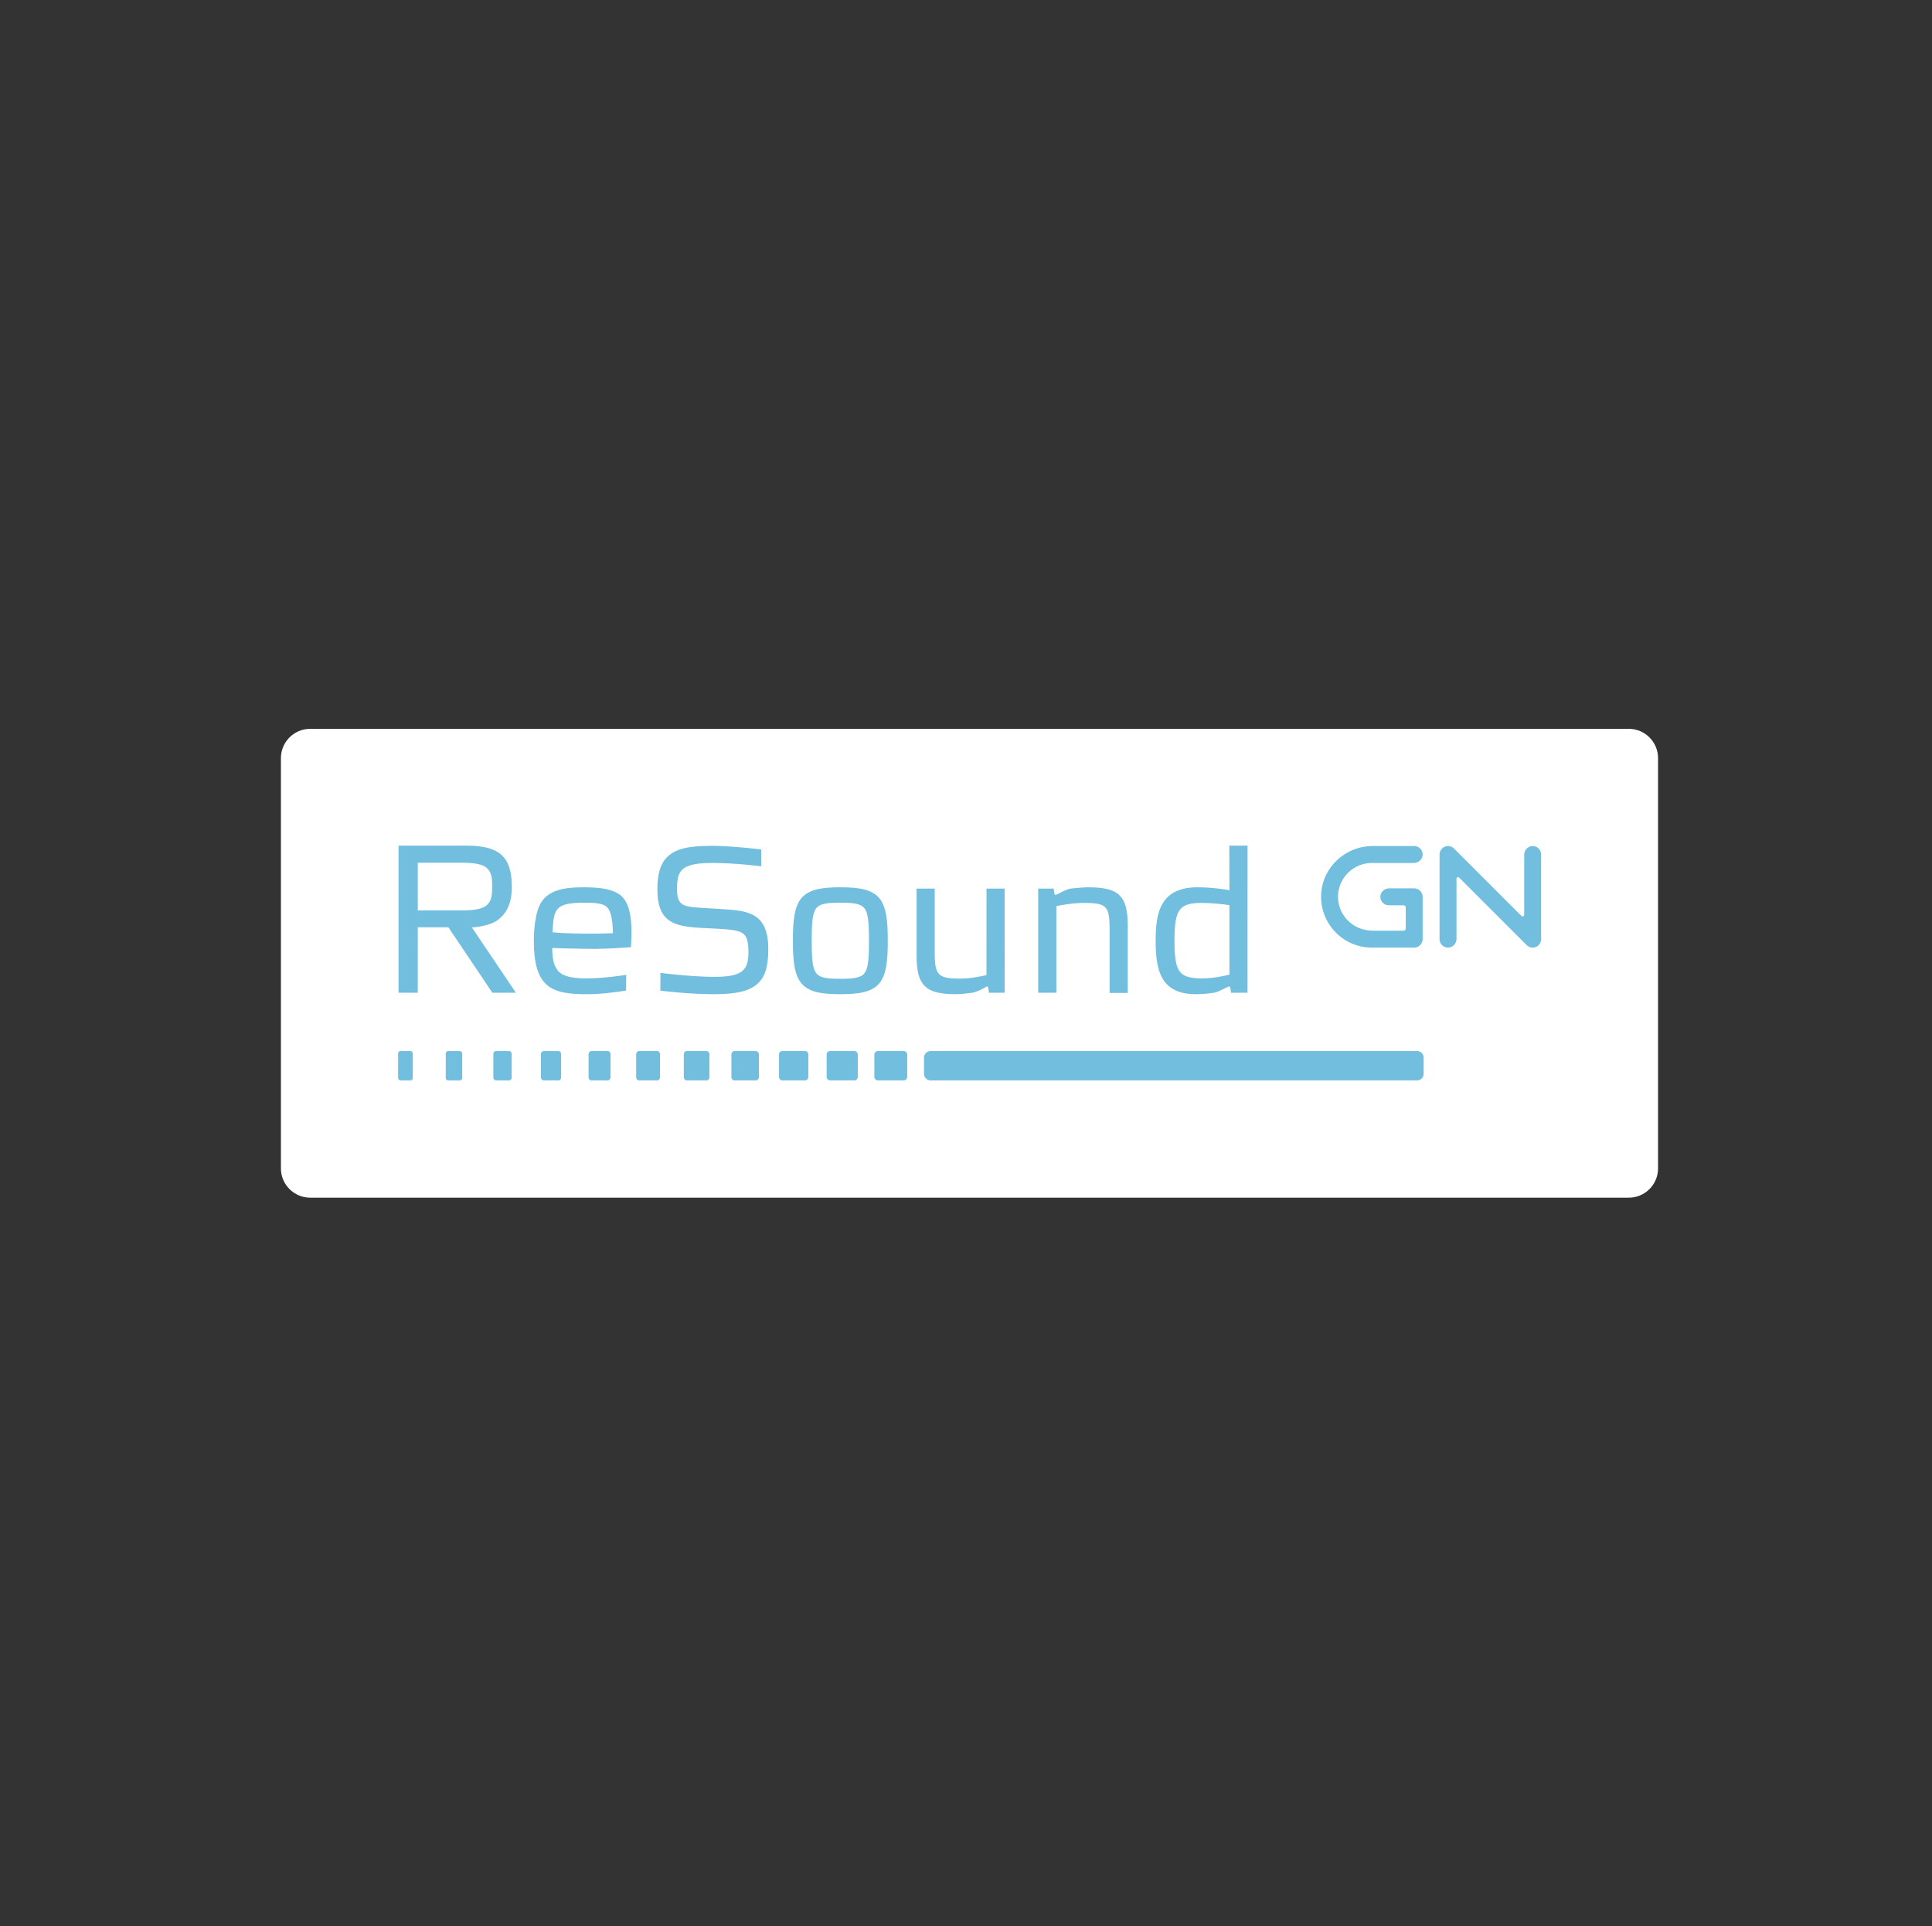<svg xmlns="http://www.w3.org/2000/svg" width="313" height="312" viewBox="0 0 313 312" fill="none"><rect x="0" y="0" width="313" height="312" fill="#333333" stroke="none"/><mask id="mask0_52_243" style="mask-type:luminance" maskUnits="userSpaceOnUse" x="26" y="99" width="262" height="115"><path d="M26.523 213.004H287.603V99.077H26.523V213.004Z" fill="white"></path></mask><g mask="url(#mask0_52_243)"><path d="M263.871 194.016H50.258C47.636 194.016 45.511 191.891 45.511 189.269V122.812C45.511 120.19 47.636 118.065 50.258 118.065H263.871C266.492 118.065 268.618 120.19 268.618 122.812V189.269C268.618 191.891 266.492 194.016 263.871 194.016Z" fill="white"></path><path d="M94.763 146.231C96.553 146.231 97.782 146.357 98.381 146.999C98.973 147.628 99.271 148.994 99.297 151.175C96.761 151.282 91.934 151.275 89.515 151.023C89.7 147.151 89.966 146.231 94.763 146.231ZM87.347 146.809C86.808 148.065 86.486 150.156 86.486 152.393C86.486 156.072 87.143 158.281 88.613 159.56C90.12 160.873 92.56 161.053 94.971 161.053C97.287 161.053 98.687 160.857 101.23 160.501L101.428 160.474L101.454 157.911L101.329 157.933C101.298 157.939 98.107 158.493 94.832 158.493C92.621 158.493 91.156 158.101 90.476 157.338C89.609 156.38 89.472 154.968 89.466 153.574C90.169 153.593 94.221 153.713 96.461 153.713C98.509 153.713 102.092 153.451 102.128 153.448L102.219 153.441L102.225 153.35C102.225 153.334 102.312 151.788 102.312 151.219C102.312 148.377 101.926 146.671 101.02 145.512C99.744 143.948 97.036 143.736 94.556 143.736C91.496 143.736 88.504 144.109 87.347 146.809ZM108.103 138.82C107.009 139.881 106.499 141.544 106.499 144.051C106.499 146.827 107.206 148.46 108.792 149.344C110.242 150.156 112.348 150.26 114.785 150.376L115.657 150.42C117.99 150.538 119.461 150.634 120.268 151.149C120.995 151.613 121.251 152.437 121.251 154.3C121.251 155.924 120.922 156.824 120.115 157.406C119.309 157.986 117.929 158.247 115.641 158.247C112.121 158.247 106.996 157.603 106.996 157.603L106.98 160.474C106.98 160.474 111.366 161.053 115.677 161.053C119.25 161.053 121.333 160.569 122.64 159.435C123.941 158.308 124.472 156.647 124.472 153.712C124.472 150.949 123.742 149.235 122.171 148.312C120.757 147.481 118.811 147.372 116.556 147.246L114.355 147.108L113.922 147.081C110.838 146.89 109.684 146.82 109.684 144.083C109.684 142.527 109.833 141.493 110.595 140.816C111.391 140.106 112.894 139.789 115.468 139.789C119.017 139.789 123.32 140.332 123.32 140.332L123.322 137.604L123.231 137.592C123.182 137.587 118.457 137.02 115.364 137.02C111.423 137.02 109.454 137.507 108.103 138.82ZM132.222 157.631C131.614 156.83 131.503 155.237 131.503 152.393C131.503 149.552 131.614 147.962 132.222 147.158C132.814 146.374 134.007 146.231 136.143 146.231C138.279 146.231 139.472 146.374 140.066 147.158C140.672 147.962 140.782 149.552 140.782 152.393C140.782 155.237 140.672 156.83 140.066 157.631C139.472 158.416 138.279 158.559 136.143 158.559C134.007 158.559 132.814 158.416 132.222 157.631ZM129.877 145.449C128.693 146.82 128.455 149.123 128.455 152.393C128.455 155.667 128.693 157.971 129.877 159.341C131.104 160.762 133.271 161.053 136.143 161.053C139.016 161.053 141.181 160.762 142.409 159.341C143.593 157.971 143.83 155.667 143.83 152.393C143.83 149.123 143.593 146.82 142.409 145.449C141.181 144.03 139.016 143.736 136.143 143.736C133.271 143.736 131.104 144.03 129.877 145.449ZM159.823 143.945C159.823 143.945 159.816 157.796 159.816 157.953C159.201 158.111 157.395 158.525 155.522 158.525C151.971 158.525 151.434 157.975 151.434 154.334V143.945H148.492V154.751C148.492 157.357 148.877 158.803 149.825 159.734C150.774 160.671 152.245 161.053 154.896 161.053C155.708 161.053 156.864 160.898 157.355 160.832L157.549 160.807C157.83 160.773 158.146 160.654 158.666 160.435C159.201 160.207 159.513 160.001 159.525 159.994C159.673 159.892 159.799 159.808 159.919 159.808C160.026 159.808 160.058 159.808 160.098 160.042L160.103 160.039C160.103 160.062 160.217 160.811 160.217 160.811H162.769L162.759 143.945H159.823ZM173.76 143.914L173.424 143.946C173.051 143.978 172.125 144.427 171.936 144.536C171.684 144.68 171.134 144.949 171.003 144.949C170.896 144.949 170.862 144.949 170.823 144.714C170.824 144.715 170.704 143.945 170.704 143.945H168.199V160.811H171.141V146.78C171.815 146.638 173.789 146.265 175.677 146.265C177.632 146.265 178.553 146.46 179.068 146.989C179.577 147.512 179.763 148.442 179.763 150.42V160.845H182.707V150.003C182.707 147.429 182.31 145.944 181.379 145.035C180.452 144.125 178.932 143.736 176.3 143.736C175.538 143.736 174.385 143.852 173.76 143.914ZM191.117 157.357C190.508 156.525 190.274 155.134 190.274 152.393C190.274 149.652 190.511 148.257 191.129 147.415C191.736 146.59 192.75 146.265 194.741 146.265C196.222 146.265 198.029 146.456 199.174 146.627V157.883C198.526 158.049 196.626 158.493 194.741 158.493C192.756 158.493 191.707 158.163 191.117 157.357ZM199.158 136.984C199.158 136.984 199.171 143.967 199.174 144.208C198.529 144.092 196.376 143.736 194.013 143.736C191.282 143.736 189.444 144.574 188.394 146.291C187.362 147.975 187.225 150.322 187.225 152.393C187.225 154.499 187.361 156.876 188.37 158.559C189.374 160.236 191.132 161.053 193.736 161.053C195.022 161.053 195.893 160.924 196.413 160.85L196.741 160.805C197.128 160.768 198.017 160.299 198.072 160.271C198.202 160.217 198.364 160.14 198.523 160.06C198.726 159.96 199.033 159.811 199.104 159.808C199.259 159.808 199.283 159.831 199.318 160.042L199.437 160.811H202.106L202.117 136.984H199.158ZM74.854 139.755C77.074 139.755 78.347 140.049 78.977 140.711L78.983 140.718C79.68 141.414 79.738 142.449 79.738 143.634C79.738 144.796 79.68 145.819 78.983 146.515C78.348 147.182 77.074 147.478 74.854 147.478H67.685V139.755H74.854ZM64.567 136.984V160.811H67.68C67.68 160.811 67.685 150.416 67.685 150.215C67.877 150.215 72.534 150.213 72.64 150.213C72.702 150.303 79.763 160.811 79.763 160.811H83.58L76.486 150.293C76.486 150.293 76.451 150.218 76.549 150.218C76.901 150.218 78.028 150.151 79.502 149.632C80.338 149.334 80.931 148.865 81.436 148.326C82.437 147.214 82.923 145.691 82.923 143.668C82.923 141.182 82.394 139.54 81.258 138.501C80.122 137.468 78.331 136.984 75.616 136.984H64.567ZM79.45 140.253C79.45 140.253 79.452 140.255 79.453 140.256L79.448 140.249C79.448 140.251 79.449 140.252 79.45 140.253ZM66.483 175.014H64.888C64.673 175.014 64.499 174.84 64.499 174.624V170.658C64.499 170.443 64.673 170.269 64.888 170.269H66.483C66.698 170.269 66.872 170.443 66.872 170.658V174.624C66.872 174.84 66.698 175.014 66.483 175.014ZM74.475 175.014H72.62C72.395 175.014 72.213 174.831 72.213 174.606V170.677C72.213 170.452 72.395 170.269 72.62 170.269H74.475C74.7 170.269 74.882 170.452 74.882 170.677V174.606C74.882 174.831 74.7 175.014 74.475 175.014ZM82.467 175.014H80.353C80.117 175.014 79.926 174.823 79.926 174.587V170.695C79.926 170.46 80.117 170.269 80.353 170.269H82.467C82.702 170.269 82.893 170.46 82.893 170.695V174.587C82.893 174.823 82.702 175.014 82.467 175.014ZM90.459 175.014H88.085C87.839 175.014 87.64 174.815 87.64 174.569V170.714C87.64 170.468 87.839 170.269 88.085 170.269H90.459C90.704 170.269 90.904 170.468 90.904 170.714V174.569C90.904 174.815 90.704 175.014 90.459 175.014ZM98.451 175.014H95.817C95.561 175.014 95.354 174.806 95.354 174.551V170.732C95.354 170.476 95.561 170.269 95.817 170.269H98.451C98.707 170.269 98.914 170.476 98.914 170.732V174.551C98.914 174.806 98.707 175.014 98.451 175.014ZM106.442 175.014H103.55C103.284 175.014 103.068 174.798 103.068 174.532V170.751C103.068 170.485 103.284 170.269 103.55 170.269H106.442C106.709 170.269 106.925 170.485 106.925 170.751V174.532C106.925 174.798 106.709 175.014 106.442 175.014ZM114.434 175.014H111.282C111.006 175.014 110.782 174.79 110.782 174.513V170.77C110.782 170.493 111.006 170.269 111.282 170.269H114.434C114.711 170.269 114.935 170.493 114.935 170.77V174.513C114.935 174.79 114.711 175.014 114.434 175.014ZM122.426 175.014H119.015C118.728 175.014 118.495 174.781 118.495 174.495V170.788C118.495 170.501 118.728 170.269 119.015 170.269H122.426C122.713 170.269 122.946 170.501 122.946 170.788V174.495C122.946 174.781 122.713 175.014 122.426 175.014ZM130.418 175.014H126.747C126.45 175.014 126.209 174.773 126.209 174.476V170.807C126.209 170.51 126.45 170.269 126.747 170.269H130.418C130.715 170.269 130.956 170.51 130.956 170.807V174.476C130.956 174.773 130.715 175.014 130.418 175.014ZM138.41 175.014H134.479C134.172 175.014 133.923 174.765 133.923 174.458V170.825C133.923 170.518 134.172 170.269 134.479 170.269H138.41C138.717 170.269 138.966 170.518 138.966 170.825V174.458C138.966 174.765 138.717 175.014 138.41 175.014ZM146.402 175.014H142.23C141.913 175.014 141.655 174.757 141.655 174.439V170.844C141.655 170.526 141.913 170.269 142.23 170.269H146.402C146.72 170.269 146.977 170.526 146.977 170.844V174.439C146.977 174.757 146.72 175.014 146.402 175.014ZM229.591 175.014H150.75C150.169 175.014 149.699 174.544 149.699 173.963V171.32C149.699 170.739 150.169 170.269 150.75 170.269H229.591C230.172 170.269 230.642 170.739 230.642 171.32V173.963C230.642 174.544 230.172 175.014 229.591 175.014ZM248.304 153.506C247.947 153.506 247.597 153.367 247.334 153.105L236.402 142.173C236.24 142.011 235.963 142.126 235.963 142.355V152.09C235.963 152.845 235.373 153.492 234.618 153.506C233.849 153.52 233.221 152.901 233.221 152.135V138.465C233.221 137.984 233.452 137.521 233.859 137.265C234.122 137.099 234.434 137.027 234.743 137.061C235.053 137.095 235.342 137.234 235.562 137.454L246.494 148.386C246.656 148.548 246.933 148.433 246.933 148.204V138.469C246.933 137.714 247.523 137.067 248.278 137.053C249.047 137.039 249.675 137.658 249.675 138.424V152.093C249.675 152.588 249.43 153.062 249.005 153.314C248.793 153.44 248.551 153.506 248.304 153.506ZM229.106 143.908H225.046C224.289 143.908 223.638 144.501 223.626 145.257C223.614 146.025 224.233 146.651 224.997 146.651H227.397C227.586 146.651 227.739 146.804 227.739 146.993V150.421C227.739 150.611 227.586 150.764 227.397 150.764V150.764H222.36C219.17 150.764 216.6 148.153 216.779 144.968C216.941 142.088 219.335 139.795 222.255 139.795H229.061C229.818 139.795 230.47 139.203 230.481 138.445C230.493 137.678 229.875 137.053 229.11 137.053H222.379C217.966 137.053 214.243 140.479 214.037 144.887C213.817 149.601 217.588 153.506 222.255 153.506H229.106C229.866 153.506 230.482 152.891 230.482 152.131V145.283C230.482 144.524 229.866 143.908 229.106 143.908Z" fill="#72BEDF"></path></g></svg>